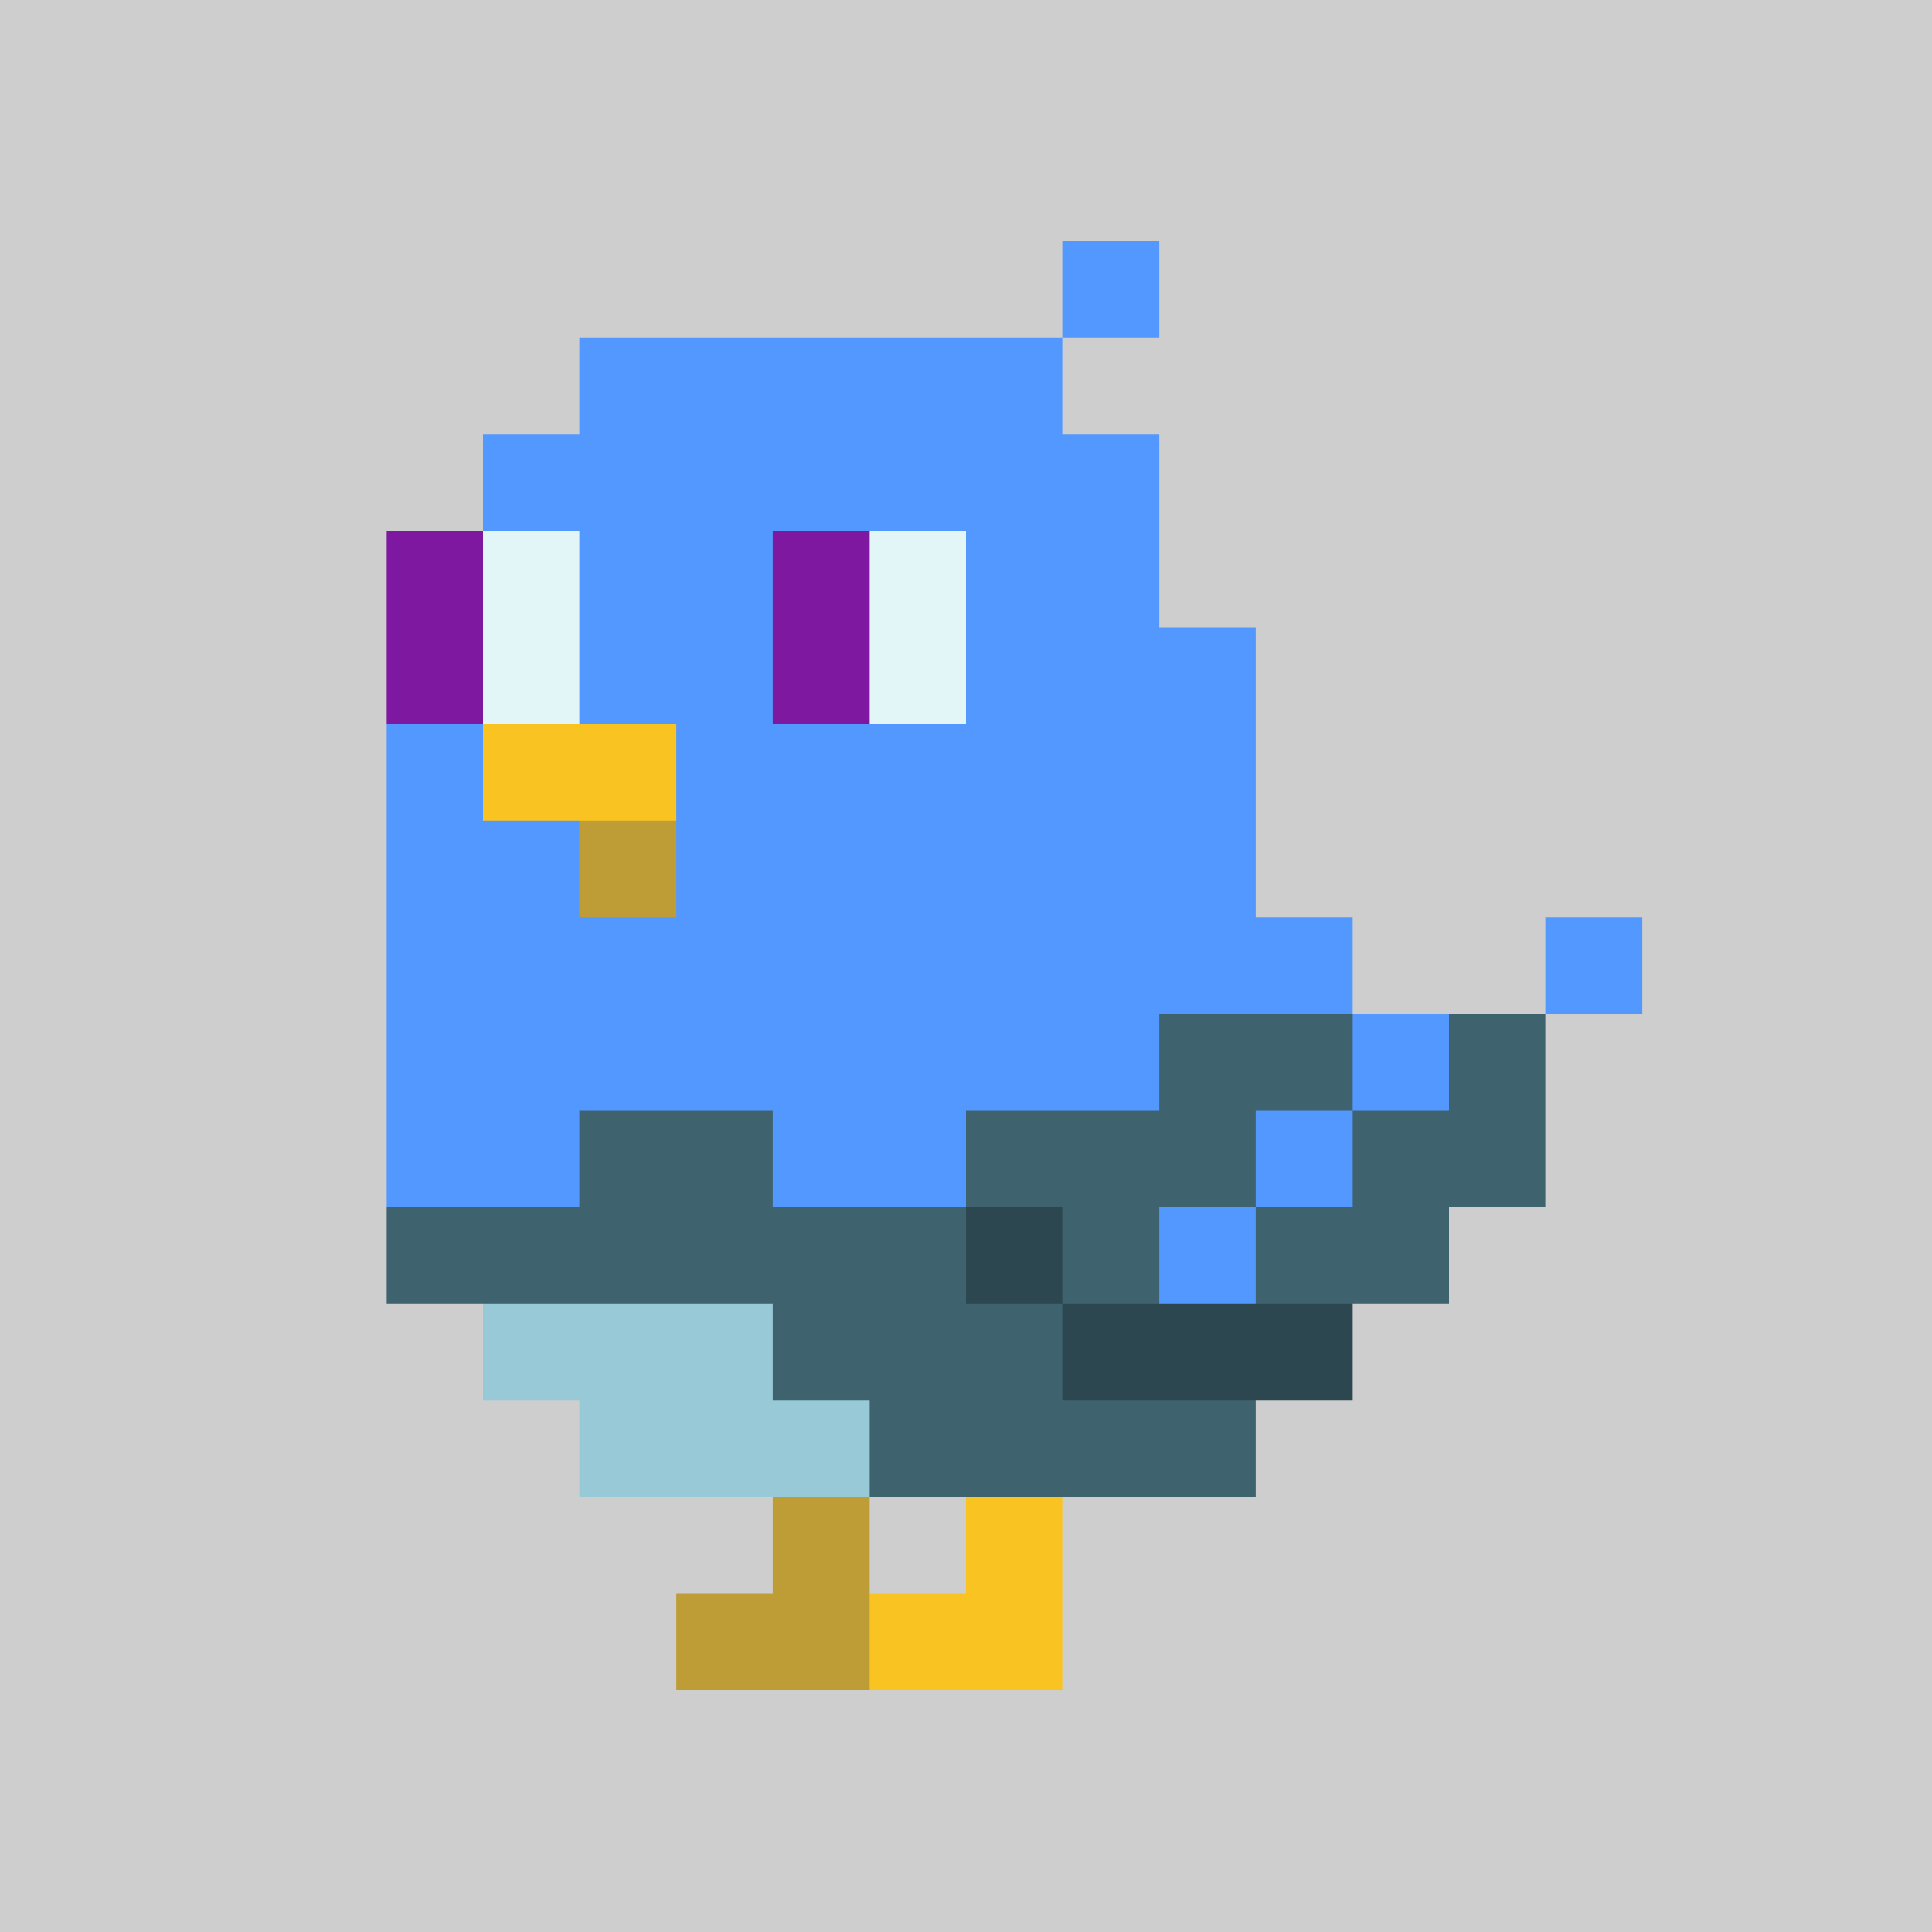 <svg width="200" height="200" viewBox="0 0 200 200" xmlns="http://www.w3.org/2000/svg" shape-rendering="crispEdges"><rect width="100%" height="100%" fill="#CECECE" /><g transform="translate(40, 25)"><rect width="10" height="10" x="70" y="0" fill="#5398FF" /><rect width="50" height="10" x="20" y="10" fill="#5398FF" /><rect width="70" height="10" x="10" y="20" fill="#5398FF" /><rect width="10" height="10" x="0" y="30" fill="#7F18A0" /><rect width="10" height="10" x="10" y="30" fill="#E2F6F8" /><rect width="20" height="10" x="20" y="30" fill="#5398FF" /><rect width="10" height="10" x="40" y="30" fill="#7F18A0" /><rect width="10" height="10" x="50" y="30" fill="#E2F6F8" /><rect width="20" height="10" x="60" y="30" fill="#5398FF" /><rect width="10" height="10" x="0" y="40" fill="#7F18A0" /><rect width="10" height="10" x="10" y="40" fill="#E2F6F8" /><rect width="20" height="10" x="20" y="40" fill="#5398FF" /><rect width="10" height="10" x="40" y="40" fill="#7F18A0" /><rect width="10" height="10" x="50" y="40" fill="#E2F6F8" /><rect width="30" height="10" x="60" y="40" fill="#5398FF" /><rect width="10" height="10" x="0" y="50" fill="#5398FF" /><rect width="20" height="10" x="10" y="50" fill="#F9C421" /><rect width="60" height="10" x="30" y="50" fill="#5398FF" /><rect width="20" height="10" x="0" y="60" fill="#5398FF" /><rect width="10" height="10" x="20" y="60" fill="#BF9D36" /><rect width="60" height="10" x="30" y="60" fill="#5398FF" /><rect width="100" height="10" x="0" y="70" fill="#5398FF" /><rect width="10" height="10" x="120" y="70" fill="#5398FF" /><rect width="80" height="10" x="0" y="80" fill="#5398FF" /><rect width="20" height="10" x="80" y="80" fill="#3E636F" /><rect width="10" height="10" x="100" y="80" fill="#5398FF" /><rect width="10" height="10" x="110" y="80" fill="#3E636F" /><rect width="20" height="10" x="0" y="90" fill="#5398FF" /><rect width="20" height="10" x="20" y="90" fill="#3E636F" /><rect width="20" height="10" x="40" y="90" fill="#5398FF" /><rect width="30" height="10" x="60" y="90" fill="#3E636F" /><rect width="10" height="10" x="90" y="90" fill="#5398FF" /><rect width="20" height="10" x="100" y="90" fill="#3E636F" /><rect width="60" height="10" x="0" y="100" fill="#3E636F" /><rect width="10" height="10" x="60" y="100" fill="#2C474F" /><rect width="10" height="10" x="70" y="100" fill="#3E636F" /><rect width="10" height="10" x="80" y="100" fill="#5398FF" /><rect width="20" height="10" x="90" y="100" fill="#3E636F" /><rect width="30" height="10" x="10" y="110" fill="#97C9D6" /><rect width="30" height="10" x="40" y="110" fill="#3E636F" /><rect width="30" height="10" x="70" y="110" fill="#2C474F" /><rect width="30" height="10" x="20" y="120" fill="#97C9D6" /><rect width="40" height="10" x="50" y="120" fill="#3E636F" /><rect width="10" height="10" x="40" y="130" fill="#BF9D36" /><rect width="10" height="10" x="60" y="130" fill="#F9C421" /><rect width="20" height="10" x="30" y="140" fill="#BF9D36" /><rect width="20" height="10" x="50" y="140" fill="#F9C421" /></g></svg>